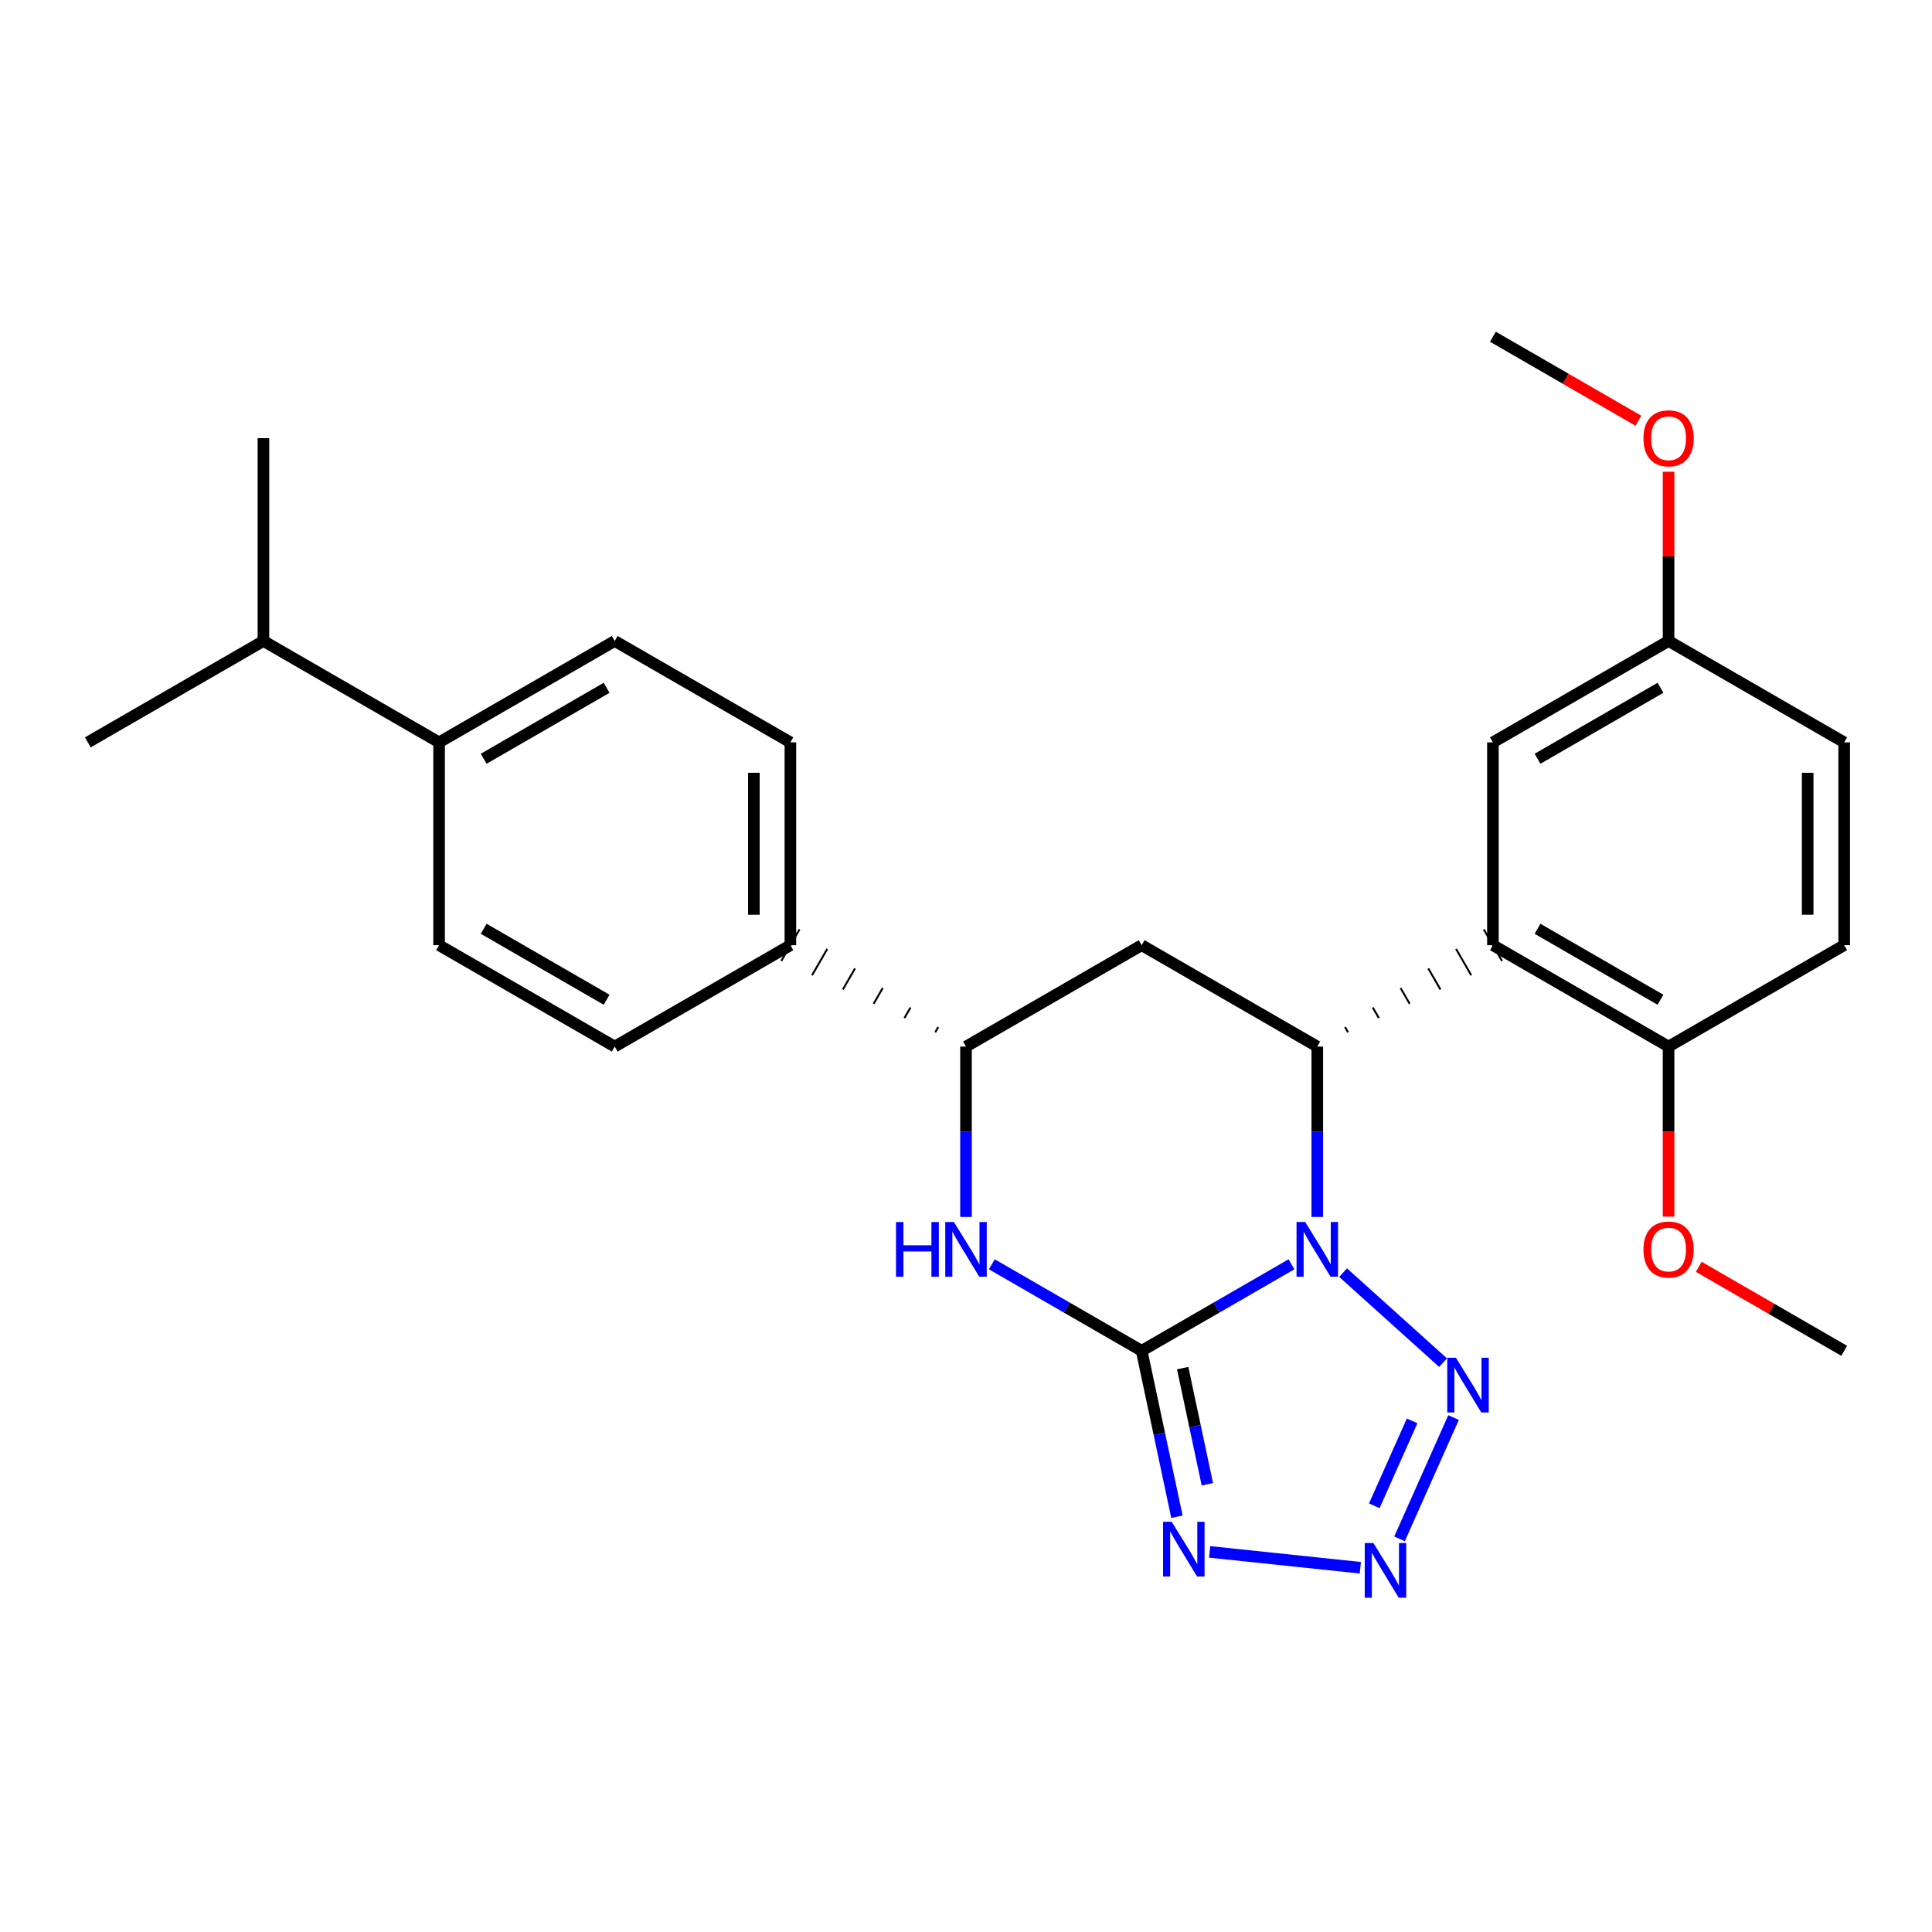 <?xml version='1.0' encoding='iso-8859-1'?>
<svg version='1.1' baseProfile='full'
              xmlns='http://www.w3.org/2000/svg'
                      xmlns:rdkit='http://www.rdkit.org/xml'
                      xmlns:xlink='http://www.w3.org/1999/xlink'
                  xml:space='preserve'
width='1000px' height='1000px' viewBox='0 0 1000 1000'>
<!-- END OF HEADER -->
<rect style='opacity:1.0;fill:#FFFFFF;stroke:none' width='1000' height='1000' x='0' y='0'> </rect>
<path class='bond-25' d='M 668.46,654.396 L 629.694,676.786' style='fill:none;fill-rule:evenodd;stroke:#0000FF;stroke-width:6px;stroke-linecap:butt;stroke-linejoin:miter;stroke-opacity:1' />
<path class='bond-25' d='M 629.694,676.786 L 590.928,699.175' style='fill:none;fill-rule:evenodd;stroke:#000000;stroke-width:6px;stroke-linecap:butt;stroke-linejoin:miter;stroke-opacity:1' />
<path class='bond-28' d='M 695.189,658.714 L 746.926,705.306' style='fill:none;fill-rule:evenodd;stroke:#0000FF;stroke-width:6px;stroke-linecap:butt;stroke-linejoin:miter;stroke-opacity:1' />
<path class='bond-30' d='M 681.824,629.894 L 681.824,585.799' style='fill:none;fill-rule:evenodd;stroke:#0000FF;stroke-width:6px;stroke-linecap:butt;stroke-linejoin:miter;stroke-opacity:1' />
<path class='bond-30' d='M 681.824,585.799 L 681.824,541.704' style='fill:none;fill-rule:evenodd;stroke:#000000;stroke-width:6px;stroke-linecap:butt;stroke-linejoin:miter;stroke-opacity:1' />
<path class='bond-26' d='M 590.928,699.175 L 600.052,742.12' style='fill:none;fill-rule:evenodd;stroke:#000000;stroke-width:6px;stroke-linecap:butt;stroke-linejoin:miter;stroke-opacity:1' />
<path class='bond-26' d='M 600.052,742.12 L 609.176,785.065' style='fill:none;fill-rule:evenodd;stroke:#0000FF;stroke-width:6px;stroke-linecap:butt;stroke-linejoin:miter;stroke-opacity:1' />
<path class='bond-26' d='M 612.148,708.132 L 618.535,738.194' style='fill:none;fill-rule:evenodd;stroke:#000000;stroke-width:6px;stroke-linecap:butt;stroke-linejoin:miter;stroke-opacity:1' />
<path class='bond-26' d='M 618.535,738.194 L 624.921,768.255' style='fill:none;fill-rule:evenodd;stroke:#0000FF;stroke-width:6px;stroke-linecap:butt;stroke-linejoin:miter;stroke-opacity:1' />
<path class='bond-29' d='M 590.928,699.175 L 552.146,676.785' style='fill:none;fill-rule:evenodd;stroke:#000000;stroke-width:6px;stroke-linecap:butt;stroke-linejoin:miter;stroke-opacity:1' />
<path class='bond-29' d='M 552.146,676.785 L 513.365,654.394' style='fill:none;fill-rule:evenodd;stroke:#0000FF;stroke-width:6px;stroke-linecap:butt;stroke-linejoin:miter;stroke-opacity:1' />
<path class='bond-21' d='M 697.763,534.322 L 696.188,531.595' style='fill:none;fill-rule:evenodd;stroke:#000000;stroke-width:1.0px;stroke-linecap:butt;stroke-linejoin:miter;stroke-opacity:1' />
<path class='bond-21' d='M 713.701,526.94 L 710.552,521.485' style='fill:none;fill-rule:evenodd;stroke:#000000;stroke-width:1.0px;stroke-linecap:butt;stroke-linejoin:miter;stroke-opacity:1' />
<path class='bond-21' d='M 729.64,519.557 L 724.916,511.375' style='fill:none;fill-rule:evenodd;stroke:#000000;stroke-width:1.0px;stroke-linecap:butt;stroke-linejoin:miter;stroke-opacity:1' />
<path class='bond-21' d='M 745.578,512.175 L 739.28,501.265' style='fill:none;fill-rule:evenodd;stroke:#000000;stroke-width:1.0px;stroke-linecap:butt;stroke-linejoin:miter;stroke-opacity:1' />
<path class='bond-21' d='M 761.516,504.793 L 753.644,491.156' style='fill:none;fill-rule:evenodd;stroke:#000000;stroke-width:1.0px;stroke-linecap:butt;stroke-linejoin:miter;stroke-opacity:1' />
<path class='bond-21' d='M 777.455,497.41 L 768.008,481.046' style='fill:none;fill-rule:evenodd;stroke:#000000;stroke-width:1.0px;stroke-linecap:butt;stroke-linejoin:miter;stroke-opacity:1' />
<path class='bond-24' d='M 681.824,541.704 L 590.928,489.228' style='fill:none;fill-rule:evenodd;stroke:#000000;stroke-width:6px;stroke-linecap:butt;stroke-linejoin:miter;stroke-opacity:1' />
<path class='bond-27' d='M 626.106,803.255 L 704.099,811.459' style='fill:none;fill-rule:evenodd;stroke:#0000FF;stroke-width:6px;stroke-linecap:butt;stroke-linejoin:miter;stroke-opacity:1' />
<path class='bond-23' d='M 752.364,733.721 L 724.399,796.505' style='fill:none;fill-rule:evenodd;stroke:#0000FF;stroke-width:6px;stroke-linecap:butt;stroke-linejoin:miter;stroke-opacity:1' />
<path class='bond-23' d='M 730.909,735.45 L 711.333,779.399' style='fill:none;fill-rule:evenodd;stroke:#0000FF;stroke-width:6px;stroke-linecap:butt;stroke-linejoin:miter;stroke-opacity:1' />
<path class='bond-20' d='M 500,629.894 L 500,585.799' style='fill:none;fill-rule:evenodd;stroke:#0000FF;stroke-width:6px;stroke-linecap:butt;stroke-linejoin:miter;stroke-opacity:1' />
<path class='bond-20' d='M 500,585.799 L 500,541.704' style='fill:none;fill-rule:evenodd;stroke:#000000;stroke-width:6px;stroke-linecap:butt;stroke-linejoin:miter;stroke-opacity:1' />
<path class='bond-0' d='M 772.731,489.228 L 863.649,541.704' style='fill:none;fill-rule:evenodd;stroke:#000000;stroke-width:6px;stroke-linecap:butt;stroke-linejoin:miter;stroke-opacity:1' />
<path class='bond-0' d='M 795.815,480.735 L 859.457,517.468' style='fill:none;fill-rule:evenodd;stroke:#000000;stroke-width:6px;stroke-linecap:butt;stroke-linejoin:miter;stroke-opacity:1' />
<path class='bond-1' d='M 772.731,489.228 L 772.731,384.244' style='fill:none;fill-rule:evenodd;stroke:#000000;stroke-width:6px;stroke-linecap:butt;stroke-linejoin:miter;stroke-opacity:1' />
<path class='bond-19' d='M 590.928,489.228 L 500,541.704' style='fill:none;fill-rule:evenodd;stroke:#000000;stroke-width:6px;stroke-linecap:butt;stroke-linejoin:miter;stroke-opacity:1' />
<path class='bond-22' d='M 485.638,531.595 L 484.063,534.322' style='fill:none;fill-rule:evenodd;stroke:#000000;stroke-width:1.0px;stroke-linecap:butt;stroke-linejoin:miter;stroke-opacity:1' />
<path class='bond-22' d='M 471.276,521.485 L 468.127,526.94' style='fill:none;fill-rule:evenodd;stroke:#000000;stroke-width:1.0px;stroke-linecap:butt;stroke-linejoin:miter;stroke-opacity:1' />
<path class='bond-22' d='M 456.914,511.375 L 452.19,519.557' style='fill:none;fill-rule:evenodd;stroke:#000000;stroke-width:1.0px;stroke-linecap:butt;stroke-linejoin:miter;stroke-opacity:1' />
<path class='bond-22' d='M 442.551,501.266 L 436.253,512.175' style='fill:none;fill-rule:evenodd;stroke:#000000;stroke-width:1.0px;stroke-linecap:butt;stroke-linejoin:miter;stroke-opacity:1' />
<path class='bond-22' d='M 428.189,491.156 L 420.317,504.793' style='fill:none;fill-rule:evenodd;stroke:#000000;stroke-width:1.0px;stroke-linecap:butt;stroke-linejoin:miter;stroke-opacity:1' />
<path class='bond-22' d='M 413.827,481.046 L 404.38,497.41' style='fill:none;fill-rule:evenodd;stroke:#000000;stroke-width:1.0px;stroke-linecap:butt;stroke-linejoin:miter;stroke-opacity:1' />
<path class='bond-7' d='M 863.649,541.704 L 954.545,489.207' style='fill:none;fill-rule:evenodd;stroke:#000000;stroke-width:6px;stroke-linecap:butt;stroke-linejoin:miter;stroke-opacity:1' />
<path class='bond-11' d='M 863.649,541.704 L 863.649,585.719' style='fill:none;fill-rule:evenodd;stroke:#000000;stroke-width:6px;stroke-linecap:butt;stroke-linejoin:miter;stroke-opacity:1' />
<path class='bond-11' d='M 863.649,585.719 L 863.649,629.734' style='fill:none;fill-rule:evenodd;stroke:#FF0000;stroke-width:6px;stroke-linecap:butt;stroke-linejoin:miter;stroke-opacity:1' />
<path class='bond-8' d='M 772.731,384.244 L 863.649,331.768' style='fill:none;fill-rule:evenodd;stroke:#000000;stroke-width:6px;stroke-linecap:butt;stroke-linejoin:miter;stroke-opacity:1' />
<path class='bond-8' d='M 795.815,392.738 L 859.457,356.004' style='fill:none;fill-rule:evenodd;stroke:#000000;stroke-width:6px;stroke-linecap:butt;stroke-linejoin:miter;stroke-opacity:1' />
<path class='bond-3' d='M 409.104,489.228 L 318.176,541.704' style='fill:none;fill-rule:evenodd;stroke:#000000;stroke-width:6px;stroke-linecap:butt;stroke-linejoin:miter;stroke-opacity:1' />
<path class='bond-4' d='M 409.104,489.228 L 409.104,384.244' style='fill:none;fill-rule:evenodd;stroke:#000000;stroke-width:6px;stroke-linecap:butt;stroke-linejoin:miter;stroke-opacity:1' />
<path class='bond-4' d='M 390.208,473.481 L 390.208,399.992' style='fill:none;fill-rule:evenodd;stroke:#000000;stroke-width:6px;stroke-linecap:butt;stroke-linejoin:miter;stroke-opacity:1' />
<path class='bond-2' d='M 227.269,384.244 L 318.176,331.768' style='fill:none;fill-rule:evenodd;stroke:#000000;stroke-width:6px;stroke-linecap:butt;stroke-linejoin:miter;stroke-opacity:1' />
<path class='bond-2' d='M 250.351,392.737 L 313.986,356.004' style='fill:none;fill-rule:evenodd;stroke:#000000;stroke-width:6px;stroke-linecap:butt;stroke-linejoin:miter;stroke-opacity:1' />
<path class='bond-9' d='M 227.269,384.244 L 136.351,331.768' style='fill:none;fill-rule:evenodd;stroke:#000000;stroke-width:6px;stroke-linecap:butt;stroke-linejoin:miter;stroke-opacity:1' />
<path class='bond-18' d='M 227.269,384.244 L 227.269,489.228' style='fill:none;fill-rule:evenodd;stroke:#000000;stroke-width:6px;stroke-linecap:butt;stroke-linejoin:miter;stroke-opacity:1' />
<path class='bond-6' d='M 318.176,541.704 L 227.269,489.228' style='fill:none;fill-rule:evenodd;stroke:#000000;stroke-width:6px;stroke-linecap:butt;stroke-linejoin:miter;stroke-opacity:1' />
<path class='bond-6' d='M 313.986,517.469 L 250.351,480.735' style='fill:none;fill-rule:evenodd;stroke:#000000;stroke-width:6px;stroke-linecap:butt;stroke-linejoin:miter;stroke-opacity:1' />
<path class='bond-5' d='M 409.104,384.244 L 318.176,331.768' style='fill:none;fill-rule:evenodd;stroke:#000000;stroke-width:6px;stroke-linecap:butt;stroke-linejoin:miter;stroke-opacity:1' />
<path class='bond-17' d='M 954.545,489.207 L 954.545,384.244' style='fill:none;fill-rule:evenodd;stroke:#000000;stroke-width:6px;stroke-linecap:butt;stroke-linejoin:miter;stroke-opacity:1' />
<path class='bond-17' d='M 935.65,473.463 L 935.65,399.989' style='fill:none;fill-rule:evenodd;stroke:#000000;stroke-width:6px;stroke-linecap:butt;stroke-linejoin:miter;stroke-opacity:1' />
<path class='bond-10' d='M 863.649,331.768 L 954.545,384.244' style='fill:none;fill-rule:evenodd;stroke:#000000;stroke-width:6px;stroke-linecap:butt;stroke-linejoin:miter;stroke-opacity:1' />
<path class='bond-12' d='M 863.649,331.768 L 863.649,287.968' style='fill:none;fill-rule:evenodd;stroke:#000000;stroke-width:6px;stroke-linecap:butt;stroke-linejoin:miter;stroke-opacity:1' />
<path class='bond-12' d='M 863.649,287.968 L 863.649,244.169' style='fill:none;fill-rule:evenodd;stroke:#FF0000;stroke-width:6px;stroke-linecap:butt;stroke-linejoin:miter;stroke-opacity:1' />
<path class='bond-13' d='M 136.351,331.768 L 136.351,226.784' style='fill:none;fill-rule:evenodd;stroke:#000000;stroke-width:6px;stroke-linecap:butt;stroke-linejoin:miter;stroke-opacity:1' />
<path class='bond-14' d='M 136.351,331.768 L 45.455,384.244' style='fill:none;fill-rule:evenodd;stroke:#000000;stroke-width:6px;stroke-linecap:butt;stroke-linejoin:miter;stroke-opacity:1' />
<path class='bond-15' d='M 879.273,655.702 L 916.909,677.438' style='fill:none;fill-rule:evenodd;stroke:#FF0000;stroke-width:6px;stroke-linecap:butt;stroke-linejoin:miter;stroke-opacity:1' />
<path class='bond-15' d='M 916.909,677.438 L 954.545,699.175' style='fill:none;fill-rule:evenodd;stroke:#000000;stroke-width:6px;stroke-linecap:butt;stroke-linejoin:miter;stroke-opacity:1' />
<path class='bond-16' d='M 848.024,217.764 L 810.378,196.031' style='fill:none;fill-rule:evenodd;stroke:#FF0000;stroke-width:6px;stroke-linecap:butt;stroke-linejoin:miter;stroke-opacity:1' />
<path class='bond-16' d='M 810.378,196.031 L 772.731,174.297' style='fill:none;fill-rule:evenodd;stroke:#000000;stroke-width:6px;stroke-linecap:butt;stroke-linejoin:miter;stroke-opacity:1' />
<path  class='atom-0' d='M 675.564 632.518
L 684.844 647.518
Q 685.764 648.998, 687.244 651.678
Q 688.724 654.358, 688.804 654.518
L 688.804 632.518
L 692.564 632.518
L 692.564 660.838
L 688.684 660.838
L 678.724 644.438
Q 677.564 642.518, 676.324 640.318
Q 675.124 638.118, 674.764 637.438
L 674.764 660.838
L 671.084 660.838
L 671.084 632.518
L 675.564 632.518
' fill='#0000FF'/>
<path  class='atom-3' d='M 606.481 787.69
L 615.761 802.69
Q 616.681 804.17, 618.161 806.85
Q 619.641 809.53, 619.721 809.69
L 619.721 787.69
L 623.481 787.69
L 623.481 816.01
L 619.601 816.01
L 609.641 799.61
Q 608.481 797.69, 607.241 795.49
Q 606.041 793.29, 605.681 792.61
L 605.681 816.01
L 602.001 816.01
L 602.001 787.69
L 606.481 787.69
' fill='#0000FF'/>
<path  class='atom-4' d='M 753.581 702.777
L 762.861 717.777
Q 763.781 719.257, 765.261 721.937
Q 766.741 724.617, 766.821 724.777
L 766.821 702.777
L 770.581 702.777
L 770.581 731.097
L 766.701 731.097
L 756.741 714.697
Q 755.581 712.777, 754.341 710.577
Q 753.141 708.377, 752.781 707.697
L 752.781 731.097
L 749.101 731.097
L 749.101 702.777
L 753.581 702.777
' fill='#0000FF'/>
<path  class='atom-5' d='M 710.867 798.67
L 720.147 813.67
Q 721.067 815.15, 722.547 817.83
Q 724.027 820.51, 724.107 820.67
L 724.107 798.67
L 727.867 798.67
L 727.867 826.99
L 723.987 826.99
L 714.027 810.59
Q 712.867 808.67, 711.627 806.47
Q 710.427 804.27, 710.067 803.59
L 710.067 826.99
L 706.387 826.99
L 706.387 798.67
L 710.867 798.67
' fill='#0000FF'/>
<path  class='atom-6' d='M 463.78 632.518
L 467.62 632.518
L 467.62 644.558
L 482.1 644.558
L 482.1 632.518
L 485.94 632.518
L 485.94 660.838
L 482.1 660.838
L 482.1 647.758
L 467.62 647.758
L 467.62 660.838
L 463.78 660.838
L 463.78 632.518
' fill='#0000FF'/>
<path  class='atom-6' d='M 493.74 632.518
L 503.02 647.518
Q 503.94 648.998, 505.42 651.678
Q 506.9 654.358, 506.98 654.518
L 506.98 632.518
L 510.74 632.518
L 510.74 660.838
L 506.86 660.838
L 496.9 644.438
Q 495.74 642.518, 494.5 640.318
Q 493.3 638.118, 492.94 637.438
L 492.94 660.838
L 489.26 660.838
L 489.26 632.518
L 493.74 632.518
' fill='#0000FF'/>
<path  class='atom-22' d='M 850.649 646.758
Q 850.649 639.958, 854.009 636.158
Q 857.369 632.358, 863.649 632.358
Q 869.929 632.358, 873.289 636.158
Q 876.649 639.958, 876.649 646.758
Q 876.649 653.638, 873.249 657.558
Q 869.849 661.438, 863.649 661.438
Q 857.409 661.438, 854.009 657.558
Q 850.649 653.678, 850.649 646.758
M 863.649 658.238
Q 867.969 658.238, 870.289 655.358
Q 872.649 652.438, 872.649 646.758
Q 872.649 641.198, 870.289 638.398
Q 867.969 635.558, 863.649 635.558
Q 859.329 635.558, 856.969 638.358
Q 854.649 641.158, 854.649 646.758
Q 854.649 652.478, 856.969 655.358
Q 859.329 658.238, 863.649 658.238
' fill='#FF0000'/>
<path  class='atom-23' d='M 850.649 226.864
Q 850.649 220.064, 854.009 216.264
Q 857.369 212.464, 863.649 212.464
Q 869.929 212.464, 873.289 216.264
Q 876.649 220.064, 876.649 226.864
Q 876.649 233.744, 873.249 237.664
Q 869.849 241.544, 863.649 241.544
Q 857.409 241.544, 854.009 237.664
Q 850.649 233.784, 850.649 226.864
M 863.649 238.344
Q 867.969 238.344, 870.289 235.464
Q 872.649 232.544, 872.649 226.864
Q 872.649 221.304, 870.289 218.504
Q 867.969 215.664, 863.649 215.664
Q 859.329 215.664, 856.969 218.464
Q 854.649 221.264, 854.649 226.864
Q 854.649 232.584, 856.969 235.464
Q 859.329 238.344, 863.649 238.344
' fill='#FF0000'/>
</svg>

